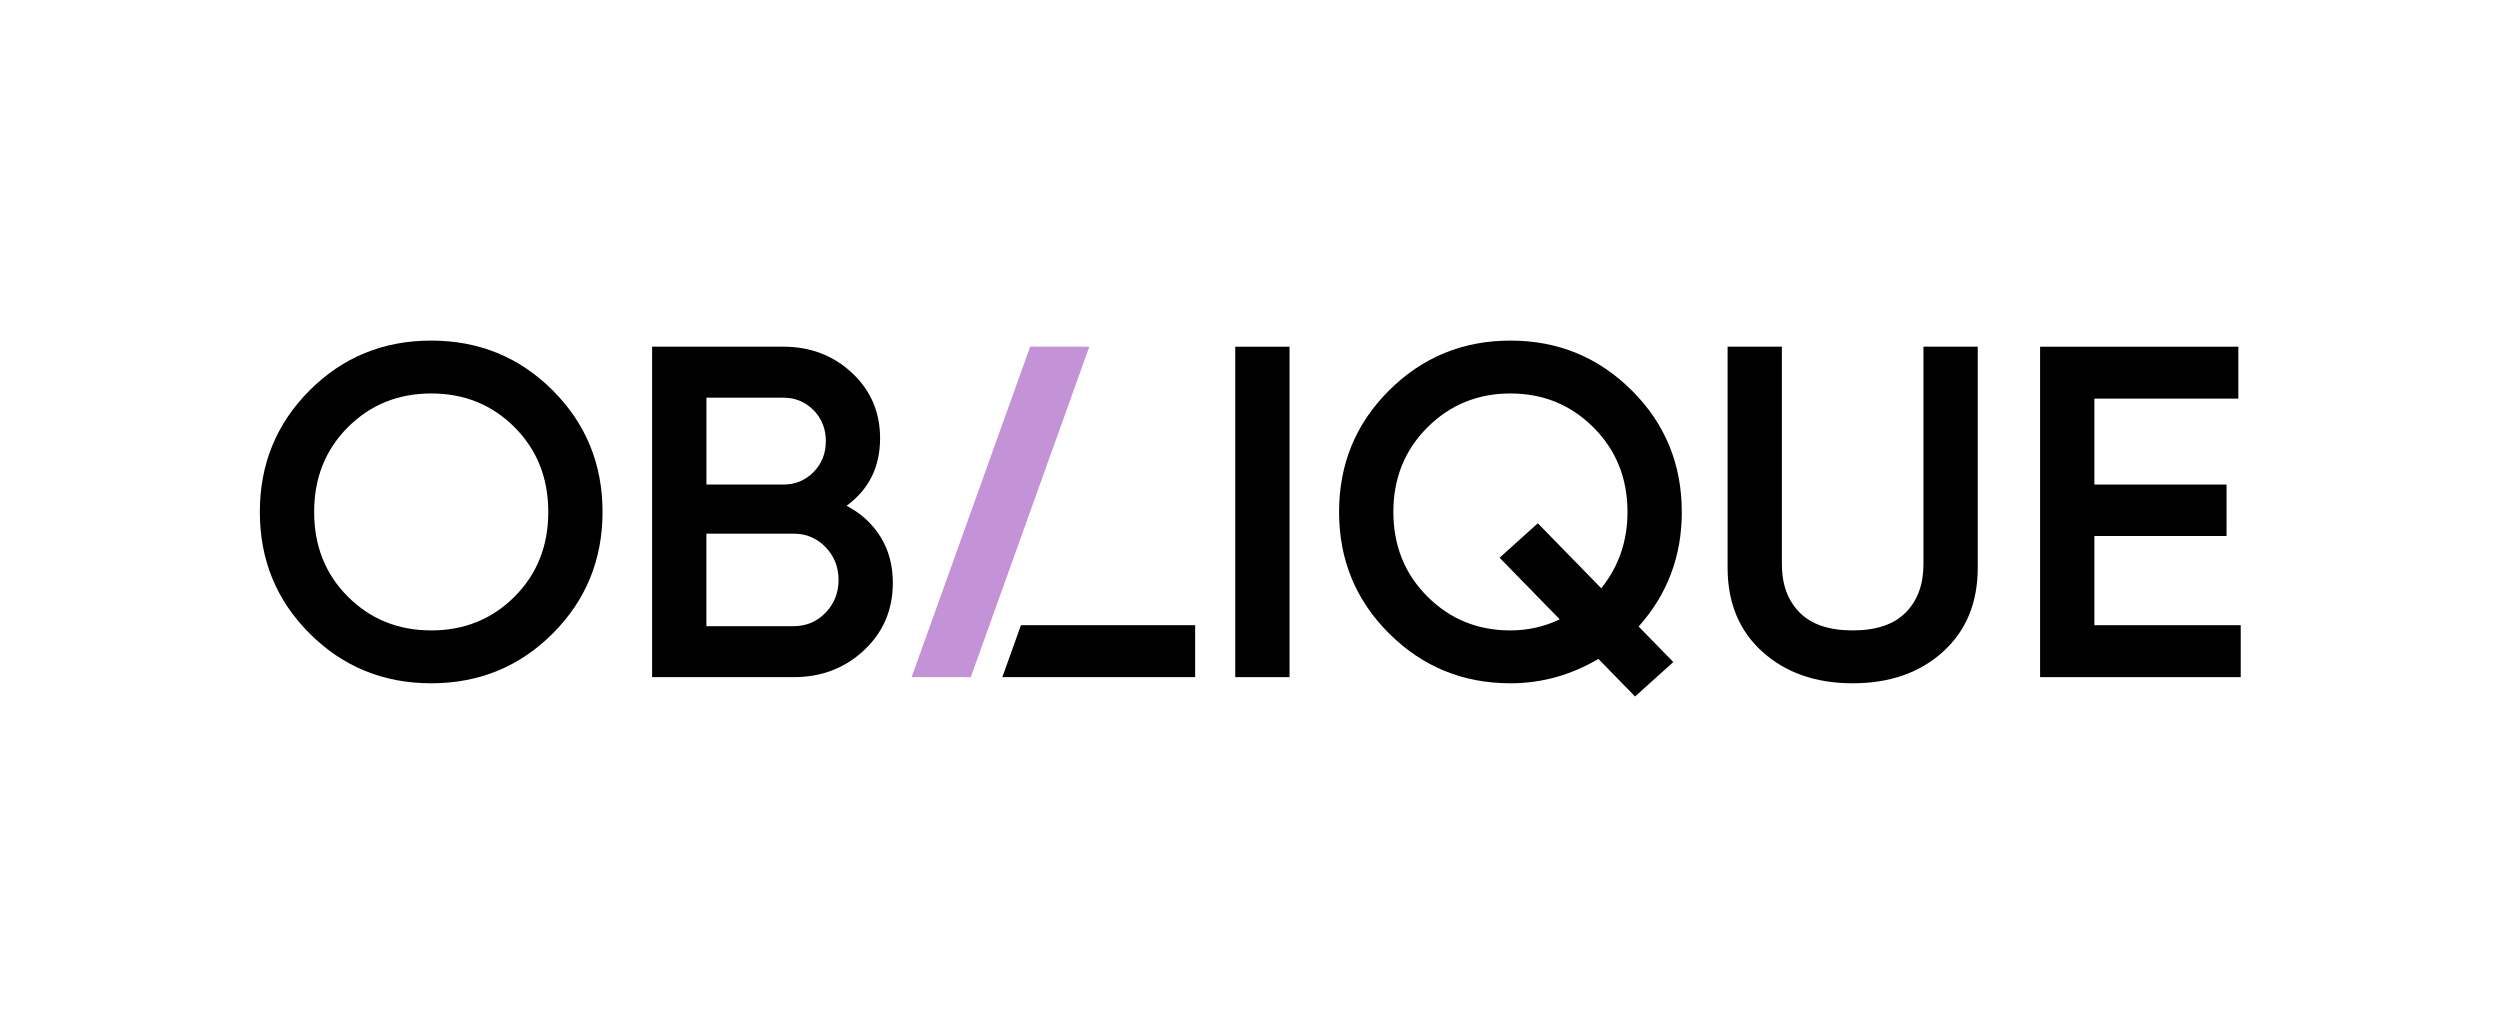 <svg width="712" height="295" viewBox="0 0 712 295" fill="none" xmlns="http://www.w3.org/2000/svg">
<path d="M157.42 180.42C147.96 189.88 136.42 194.6 122.8 194.6C109.18 194.6 97.64 189.87 88.18 180.42C78.72 170.97 74 159.43 74 145.8C74 132.17 78.73 120.64 88.18 111.18C97.63 101.73 109.17 97 122.8 97C136.43 97 147.96 101.73 157.42 111.18C166.87 120.64 171.6 132.18 171.6 145.8C171.6 159.42 166.87 170.96 157.42 180.42ZM99.08 169.93C105.49 176.34 113.4 179.54 122.81 179.54C132.22 179.54 140.13 176.34 146.54 169.93C152.95 163.52 156.15 155.48 156.15 145.8C156.15 136.12 152.94 128.08 146.54 121.67C140.13 115.26 132.22 112.06 122.81 112.06C113.4 112.06 105.49 115.27 99.08 121.67C92.67 128.08 89.47 136.12 89.47 145.8C89.47 155.48 92.67 163.53 99.08 169.93Z" fill="black"/>
<path d="M241.11 144.05C245.23 146.2 248.46 149.16 250.79 152.92C253.12 156.68 254.28 161.03 254.28 165.96C254.28 173.67 251.54 180.08 246.08 185.19C240.61 190.3 233.93 192.85 226.05 192.85H185.72V98.74H223.09C230.8 98.74 237.32 101.23 242.65 106.2C247.98 111.17 250.65 117.38 250.65 124.82C250.65 132.98 247.47 139.39 241.1 144.05H241.11ZM223.1 113.26H201.19V138H223.1C226.51 138 229.37 136.81 231.7 134.44C234.03 132.07 235.2 129.13 235.2 125.63C235.2 122.13 234.03 119.2 231.7 116.82C229.37 114.45 226.5 113.26 223.1 113.26ZM226.05 178.33C229.63 178.33 232.66 177.05 235.12 174.5C237.58 171.95 238.82 168.83 238.82 165.16C238.82 161.49 237.59 158.37 235.12 155.82C232.65 153.27 229.63 151.99 226.05 151.99H201.18V178.34H226.05V178.33Z" fill="black"/>
<path d="M351.8 98.74H367.26V192.85H351.8V98.74Z" fill="black"/>
<path d="M478.98 145.8C478.98 158.38 474.88 169.26 466.68 178.43L476.56 188.55L465.67 198.36L455.22 187.66C447.36 192.29 439.01 194.6 430.17 194.6C416.64 194.6 405.12 189.87 395.62 180.42C386.12 170.97 381.37 159.43 381.37 145.8C381.37 132.17 386.12 120.64 395.62 111.18C405.12 101.73 416.64 97 430.17 97C443.7 97 455.22 101.73 464.72 111.18C474.22 120.64 478.97 132.18 478.97 145.8H478.98ZM430.12 179.54C435.13 179.54 439.83 178.49 444.21 176.38L427.08 158.84L437.97 149.03L456.04 167.54C461.02 161.33 463.51 154.08 463.51 145.8C463.51 136.21 460.28 128.19 453.83 121.74C447.38 115.29 439.49 112.06 430.17 112.06C420.85 112.06 412.96 115.29 406.51 121.74C400.06 128.19 396.83 136.22 396.83 145.8C396.83 155.38 400.05 163.41 406.49 169.86C412.93 176.31 420.81 179.54 430.11 179.54H430.12Z" fill="black"/>
<path d="M553.33 185.66C546.7 191.62 538.14 194.6 527.65 194.6C517.16 194.6 508.6 191.62 501.97 185.66C495.34 179.7 492.02 171.7 492.02 161.66V98.74H507.48V160.72C507.48 166.46 509.16 171.03 512.52 174.43C515.88 177.84 520.92 179.54 527.64 179.54C534.36 179.54 539.4 177.84 542.76 174.43C546.12 171.02 547.8 166.45 547.8 160.72V98.74H563.26V161.66C563.26 171.7 559.94 179.7 553.31 185.66H553.33Z" fill="black"/>
<path d="M596.48 178.06H638.16V192.85H581.02V98.74H637.48V113.53H596.48V138H634.12V152.65H596.48V178.06Z" fill="black"/>
<path d="M310.24 98.74H293.39L259.63 192.85H276.48L310.24 98.74Z" fill="#C392D7"/>
<path d="M340.38 178.06H290.77L285.47 192.85H340.38V178.06Z" fill="black"/>
</svg>
